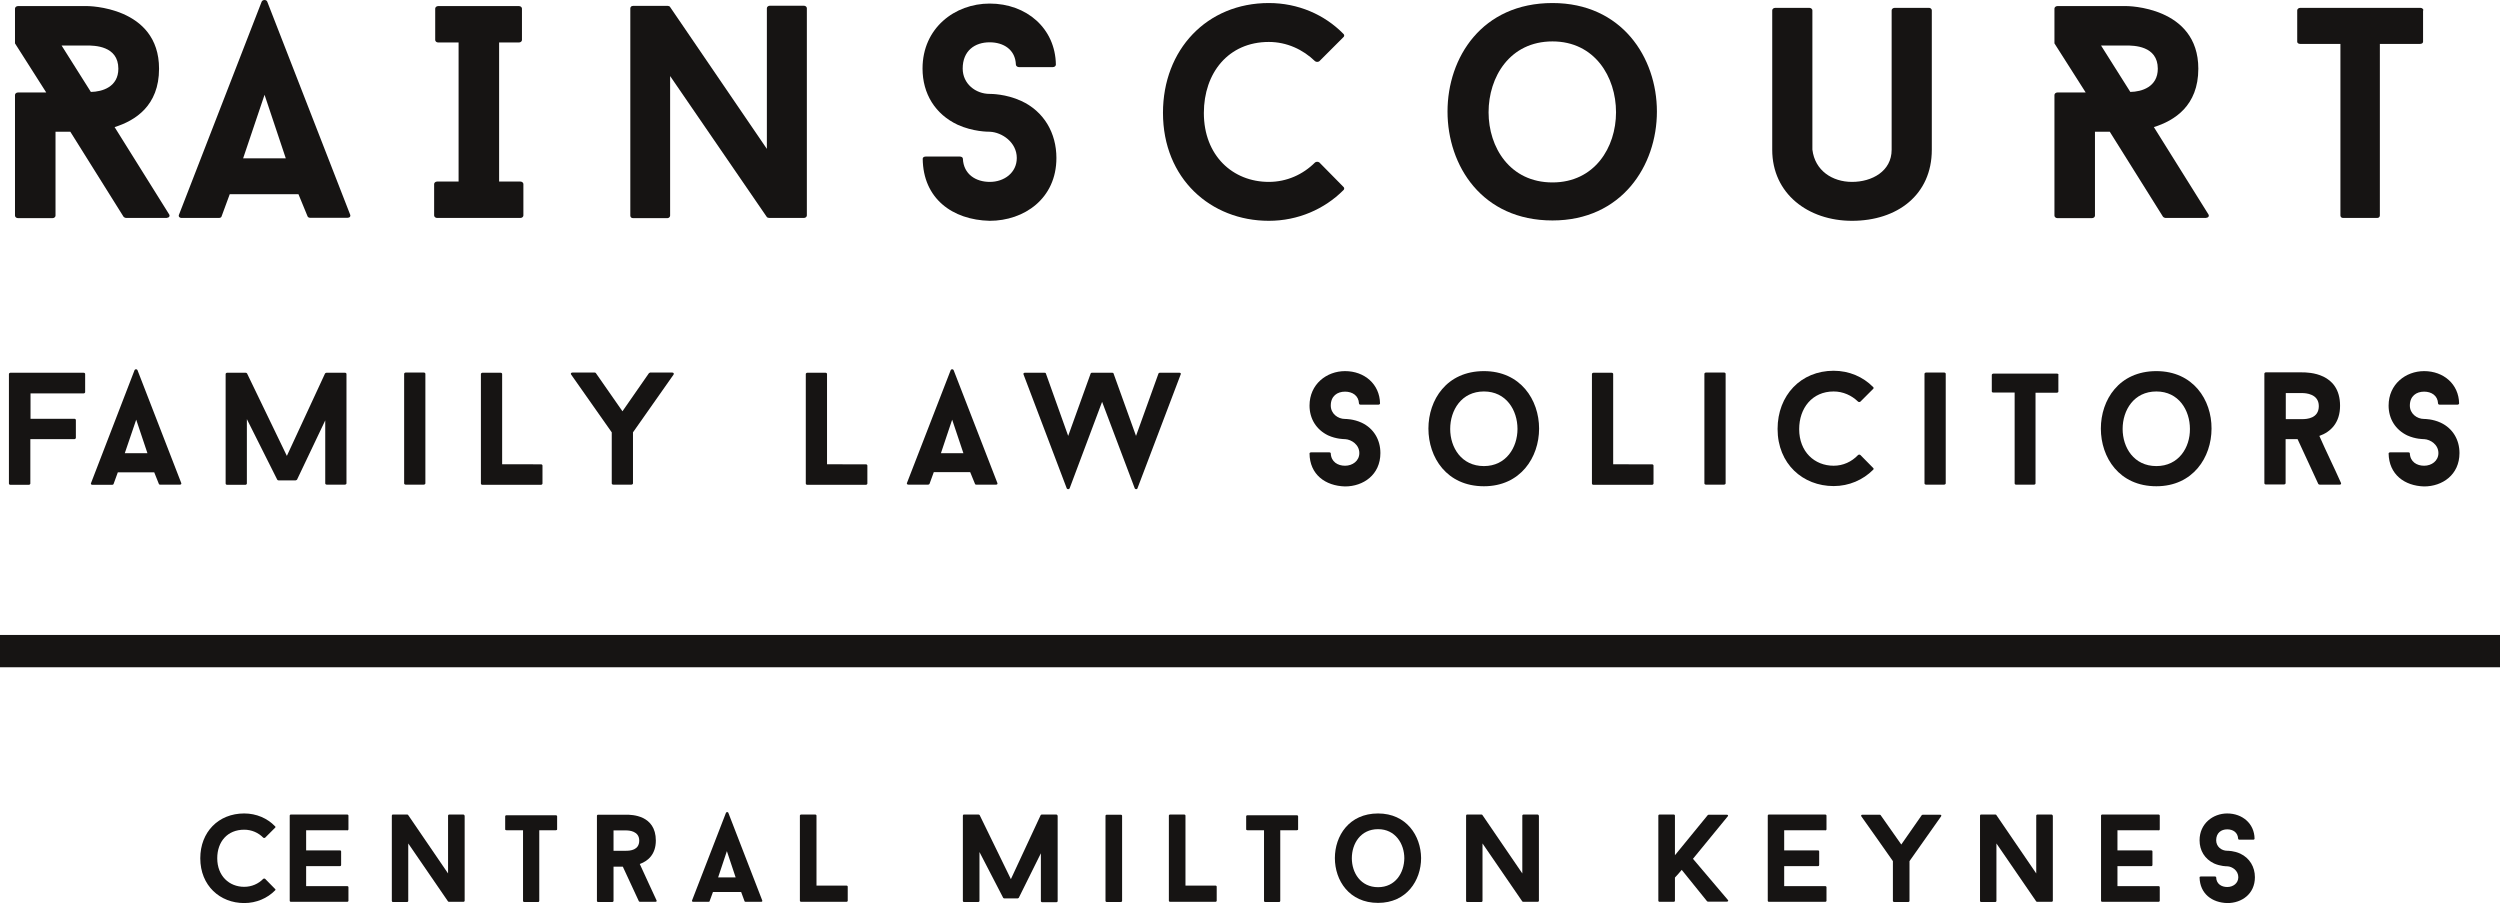 <?xml version="1.0" encoding="utf-8"?>
<!-- Generator: Adobe Illustrator 28.1.0, SVG Export Plug-In . SVG Version: 6.00 Build 0)  -->
<svg version="1.1" id="Layer_1" xmlns="http://www.w3.org/2000/svg" xmlns:xlink="http://www.w3.org/1999/xlink" x="0px" y="0px"
	 viewBox="0 0 1400.5 505.9" style="enable-background:new 0 0 1400.5 505.9;" xml:space="preserve">
<style type="text/css">
	.st0{fill:#161413;}
	.st1{fill-rule:evenodd;clip-rule:evenodd;fill:#161413;}
</style>
<path id="GlBaronNeueBold82" class="st0" d="M93.5,122c1.2,0,1.9-1,1.2-2L64.2,71.2c11.5-3.6,24.9-11.9,24.9-32.7
	c0-35.1-40.3-35.1-40.3-35.1H10.1c-1,0-1.7,0.7-1.7,1.4v19.5c5.8,9,11.7,18.5,17.5,27.5H10.1c-1,0-1.7,0.7-1.7,1.4v67.6
	c0,0.7,0.7,1.4,1.7,1.4h19.3c1,0,1.7-0.7,1.7-1.4V73.8h8.3l29.8,47.6c0.2,0.3,1,0.7,1.5,0.7H93.5L93.5,122z M34.5,25.5h14.2
	c3.9,0,17.6,0,17.6,13c0,10.2-9,12.9-15.4,13L34.5,25.5z"/>
<path id="GlBaronNeueBold97" class="st0" d="M172.3,121.2c0.2,0.5,0.8,0.8,1.4,0.8h21c1.2,0,1.9-0.8,1.4-1.9L149.7,0.9
	c-0.5-1.2-2.5-1.2-3.1,0l-46.3,119.3c-0.5,1,0.2,1.9,1.5,1.9h20.8c0.7,0,1.4-0.3,1.5-0.8l4.6-12.5h38.5L172.3,121.2L172.3,121.2z
	 M148.2,53.1l11.9,35.6h-23.9L148.2,53.1z"/>
<path id="GlBaronNeueBold73" class="st0" d="M290.7,23.8c1,0,1.7-0.7,1.7-1.4V4.8c0-0.7-0.7-1.4-1.7-1.4h-45.2c-1,0-1.7,0.7-1.7,1.4
	v17.6c0,0.7,0.7,1.4,1.7,1.4h11.4v77.9h-12c-1,0-1.7,0.7-1.7,1.4v17.6c0,0.7,0.7,1.4,1.7,1.4h46.6c1,0,1.7-0.7,1.7-1.4v-17.6
	c0-0.7-0.7-1.4-1.7-1.4h-11.9V23.8H290.7z"/>
<path id="GlBaronNeueBold110" class="st0" d="M452,4.6c0-0.7-0.7-1.4-1.7-1.4h-19c-1,0-1.7,0.7-1.7,1.4v78.8L375.3,3.8
	c-0.2-0.3-0.8-0.5-1.2-0.5h-19.5c-1,0-1.5,0.7-1.5,1.4v116.1c0,0.7,0.5,1.4,1.5,1.4h19.3c0.8,0,1.5-0.7,1.5-1.4V42.6l54.2,79
	c0.2,0.3,1,0.5,1.4,0.5h19.3c1,0,1.7-0.7,1.7-1.4V4.6z"/>
<path id="GlBaronNeueBold115" class="st0" d="M554.4,123.7c19.3,0,37.4-12.4,37.4-35.2c0-13.9-6.9-26.1-19.8-32
	c-8.5-3.9-16.8-3.9-17.6-3.9c-7.8,0-15.1-5.6-15.1-14.2c0-10,6.8-14.7,15.1-14.7c7.8,0,14.4,4.1,14.7,12.5c0,0.7,0.8,1.4,1.7,1.4h19
	c1,0,1.7-0.7,1.7-1.4c-0.3-20.3-16.4-34.2-37.1-34.2c-19.5,0-37.6,13.7-37.6,36.4c0,14.1,7.1,25.6,19.7,31.5
	c8.6,3.9,16.9,3.9,18,3.9c6.8,0.3,15.1,5.9,15.1,14.7c0,8.3-7.1,13.4-15.1,13.4c-7.8,0-14.7-4.2-15.1-13c0-0.7-0.8-1.2-1.7-1.2
	h-19.1c-1,0-1.7,0.5-1.7,1.2C517.1,111.2,533.5,123.2,554.4,123.7z"/>
<path id="GlBaronNeueBold99" class="st0" d="M710.8,101.9c-20.2,0-36.4-14.7-36.4-38.6c0-22.4,13.7-39.8,36.4-39.8
	c10,0,19.1,4.2,25.9,10.8c0.7,0.5,1.7,0.5,2.4,0l13.4-13.4c0.7-0.5,0.7-1.5,0-2C742,8.2,727.2,1.7,710.8,1.7
	c-34.7,0-59.3,26.1-59.3,61.5c0,36.9,26.8,60.5,59.3,60.5c16.4,0,31.2-6.6,41.7-17.1c0.7-0.5,0.7-1.5,0-2L739.1,91
	c-0.7-0.5-1.7-0.5-2.4,0C729.9,97.8,720.8,101.9,710.8,101.9z"/>
<path id="GlBaronNeueBold111" class="st0" d="M869.7,1.7c-39.5,0-58.8,30.5-58.8,60.8s19.3,61,58.8,61c38.8,0,58.5-30.7,58.5-61
	S908.5,1.7,869.7,1.7L869.7,1.7z M869.7,102.2c-23.9,0-35.8-19.7-35.8-39.3c0-19.8,11.9-39.7,35.8-39.7c23.6,0,35.6,19.8,35.6,39.7
	C905.3,82.6,893.3,102.2,869.7,102.2z"/>
<path id="GlBaronNeueBold117" class="st0" d="M1037.5,123.7c25.4,0,44.7-14.6,44.7-39.8V5.8c0-0.7-0.7-1.4-1.5-1.4h-19.3
	c-1,0-1.7,0.7-1.7,1.4v78.1c0,12-11,18-22.2,18c-11,0-20.8-6.3-22.2-18.1V5.8c0-0.7-0.7-1.4-1.7-1.4h-19.1c-1,0-1.7,0.7-1.7,1.4
	v78.1C992.8,108.5,1012.9,123.7,1037.5,123.7z"/>
<path id="GlBaronNeueBold82_00000063630550596917275100000004207356166491169709_" class="st0" d="M1235.9,122c1.2,0,1.9-1,1.2-2
	l-30.5-48.8c11.5-3.6,24.9-11.9,24.9-32.7c0-35.1-40.3-35.1-40.3-35.1h-38.6c-1,0-1.7,0.7-1.7,1.4v19.5c5.8,9,11.7,18.5,17.5,27.5
	h-15.8c-1,0-1.7,0.7-1.7,1.4v67.6c0,0.7,0.7,1.4,1.7,1.4h19.3c1,0,1.7-0.7,1.7-1.4V73.8h8.3l29.8,47.6c0.2,0.3,1,0.7,1.5,0.7H1235.9
	L1235.9,122z M1177,25.5h14.2c3.9,0,17.6,0,17.6,13c0,10.2-9,12.9-15.4,13L1177,25.5z"/>
<path id="GlBaronNeueBold116" class="st0" d="M1357.6,5.8c0-0.7-0.7-1.4-1.7-1.4h-67.3c-1,0-1.7,0.7-1.7,1.4v17.6
	c0,0.7,0.7,1.2,1.7,1.2h22.5v96.1c0,0.7,0.5,1.4,1.5,1.4h19.1c1,0,1.5-0.7,1.5-1.4V24.6h22.5c1,0,1.7-0.5,1.7-1.2V5.8z"/>
<path id="GlBaronNeueBold70" class="st0" d="M46.8,220.4c0.5,0,0.9-0.4,0.9-0.7v-10.2c0-0.4-0.4-0.7-0.9-0.7H5.9
	c-0.5,0-0.9,0.4-0.9,0.7v61.4c0,0.4,0.4,0.7,0.9,0.7h10.2c0.5,0,0.9-0.4,0.9-0.7V246h24.7c0.4,0,0.8-0.4,0.8-0.7v-10
	c0-0.4-0.4-0.7-0.8-0.7H17.1v-14.2H46.8z"/>
<path id="GlBaronNeueBold97_00000092456693755942188270000004893514486600367246_" class="st0" d="M89,271.1
	c0.1,0.3,0.4,0.4,0.7,0.4h11.1c0.6,0,1-0.4,0.7-1l-24.5-63.2c-0.3-0.6-1.3-0.6-1.6,0L51,270.6c-0.3,0.5,0.1,1,0.8,1h11
	c0.4,0,0.7-0.2,0.8-0.4l2.4-6.6h20.4L89,271.1L89,271.1z M76.3,235.1l6.3,18.8H69.9L76.3,235.1z"/>
<path id="GlBaronNeueBold109" class="st0" d="M194.1,209.5c0-0.4-0.4-0.7-0.9-0.7h-10.3c-0.3,0-0.7,0.3-0.8,0.4l-21.4,46.2
	l-22.3-46.2c-0.1-0.2-0.5-0.4-0.8-0.4h-10.3c-0.5,0-0.9,0.4-0.9,0.7v61.4c0,0.4,0.4,0.7,0.9,0.7h10.1c0.5,0,0.9-0.4,0.9-0.7v-36.1
	l17,33.9c0.1,0.2,0.4,0.4,0.7,0.4h9.6c0.3,0,0.7-0.3,0.8-0.4l15.8-33.2v35.3c0,0.4,0.4,0.7,0.9,0.7h10.1c0.5,0,0.9-0.4,0.9-0.7
	V209.5z"/>
<path id="GlBaronNeueBold105" class="st0" d="M226.4,270.8c0,0.4,0.4,0.7,0.9,0.7h10.1c0.5,0,0.9-0.4,0.9-0.7v-61.4
	c0-0.4-0.4-0.7-0.9-0.7h-10.1c-0.5,0-0.9,0.4-0.9,0.7V270.8z"/>
<path id="GlBaronNeueBold108" class="st0" d="M281.3,260v-50.5c0-0.4-0.4-0.7-0.9-0.7h-10.1c-0.5,0-0.9,0.4-0.9,0.7v61.4
	c0,0.4,0.4,0.7,0.9,0.7H303c0.5,0,0.9-0.4,0.9-0.7v-10.1c0-0.4-0.4-0.7-0.9-0.7H281.3z"/>
<path id="GlBaronNeueBold121" class="st0" d="M364.1,208.8c-0.1,0-0.5,0.1-0.6,0.3l-14.8,21.3L333.8,209c-0.1-0.2-0.5-0.3-0.6-0.3
	h-12.5c-0.8,0-1.2,0.6-0.7,1.2c7.5,10.6,15.3,21.7,22.7,32.3v28.6c0,0.4,0.4,0.7,0.9,0.7h10.1c0.5,0,0.9-0.4,0.9-0.7v-28.6
	l22.7-32.3c0.4-0.5,0.1-1.2-0.7-1.2H364.1z"/>
<path id="GlBaronNeueBold108_00000054970955066396278120000014715337794696914071_" class="st0" d="M463.3,260v-50.5
	c0-0.4-0.4-0.7-0.9-0.7h-10.1c-0.5,0-0.9,0.4-0.9,0.7v61.4c0,0.4,0.4,0.7,0.9,0.7h32.7c0.5,0,0.9-0.4,0.9-0.7v-10.1
	c0-0.4-0.4-0.7-0.9-0.7H463.3z"/>
<path id="GlBaronNeueBold97_00000132796482813118776210000002159300886187368106_" class="st0" d="M546.2,271.1
	c0.1,0.3,0.4,0.4,0.7,0.4H558c0.6,0,1-0.4,0.7-1l-24.5-63.2c-0.3-0.6-1.3-0.6-1.6,0l-24.5,63.2c-0.3,0.5,0.1,1,0.8,1h11
	c0.4,0,0.7-0.2,0.8-0.4l2.4-6.6h20.4L546.2,271.1L546.2,271.1z M533.4,235.1l6.3,18.8h-12.6L533.4,235.1z"/>
<path id="GlBaronNeueBold119" class="st0" d="M661.4,209.8c0.3-0.5,0-1-0.7-1h-10.9c-0.4,0-0.7,0.2-0.8,0.4l-12.6,35l-12.6-35
	c-0.1-0.3-0.4-0.4-0.8-0.4h-11.3c-0.4,0-0.6,0.2-0.7,0.4l-12.6,35l-12.5-35c-0.1-0.3-0.4-0.4-0.8-0.4h-10.9c-0.6,0-1.1,0.4-0.8,1
	l24.2,63.8c0.3,0.6,1.3,0.6,1.6,0l18.2-48.5l18.3,48.5c0.3,0.6,1.3,0.6,1.5,0L661.4,209.8z"/>
<path id="GlBaronNeueBold115_00000030467629360827446170000011177184951458093444_" class="st0" d="M753.5,272.5
	c10.2,0,19.8-6.5,19.8-18.7c0-7.4-3.7-13.8-10.5-17c-4.5-2.1-8.9-2.1-9.3-2.1c-4.1,0-8-3-8-7.5c0-5.3,3.6-7.8,8-7.8
	c4.1,0,7.6,2.2,7.8,6.6c0,0.4,0.4,0.7,0.9,0.7h10c0.5,0,0.9-0.4,0.9-0.7c-0.2-10.8-8.7-18.1-19.6-18.1c-10.3,0-19.9,7.3-19.9,19.3
	c0,7.4,3.8,13.5,10.4,16.7c4.6,2.1,9,2.1,9.5,2.1c3.6,0.2,8,3.1,8,7.8c0,4.4-3.8,7.1-8,7.1c-4.1,0-7.8-2.2-8-6.9
	c0-0.4-0.4-0.6-0.9-0.6h-10.1c-0.5,0-0.9,0.3-0.9,0.6C733.7,265.8,742.4,272.2,753.5,272.5z"/>
<path id="GlBaronNeueBold111_00000060741433871361114510000000266482274183425422_" class="st0" d="M831.3,207.9
	c-20.9,0-31.1,16.1-31.1,32.2c0,16.1,10.2,32.3,31.1,32.3c20.5,0,30.9-16.2,30.9-32.3C862.2,224,851.8,207.9,831.3,207.9
	L831.3,207.9z M831.3,261.1c-12.6,0-18.9-10.4-18.9-20.8c0-10.5,6.3-21,18.9-21c12.5,0,18.8,10.5,18.8,21
	C850.1,250.7,843.7,261.1,831.3,261.1z"/>
<path id="GlBaronNeueBold108_00000142161326197813079070000010575715894086108060_" class="st0" d="M903.7,260v-50.5
	c0-0.4-0.4-0.7-0.9-0.7h-10.1c-0.5,0-0.9,0.4-0.9,0.7v61.4c0,0.4,0.4,0.7,0.9,0.7h32.7c0.5,0,0.9-0.4,0.9-0.7v-10.1
	c0-0.4-0.4-0.7-0.9-0.7H903.7z"/>
<path id="GlBaronNeueBold105_00000119801526635459954230000010775408284412839605_" class="st0" d="M954.8,270.8
	c0,0.4,0.4,0.7,0.9,0.7h10.1c0.5,0,0.9-0.4,0.9-0.7v-61.4c0-0.4-0.4-0.7-0.9-0.7h-10.1c-0.5,0-0.9,0.4-0.9,0.7V270.8z"/>
<path id="GlBaronNeueBold99_00000098918714361394599150000000830649088998256304_" class="st0" d="M1027.2,260.9
	c-10.7,0-19.3-7.8-19.3-20.5c0-11.8,7.3-21.1,19.3-21.1c5.3,0,10.1,2.2,13.7,5.7c0.4,0.3,0.9,0.3,1.3,0l7.1-7.1
	c0.4-0.3,0.4-0.8,0-1.1c-5.6-5.7-13.4-9.1-22.1-9.1c-18.4,0-31.4,13.8-31.4,32.6c0,19.6,14.2,32,31.4,32c8.7,0,16.5-3.5,22.1-9.1
	c0.4-0.3,0.4-0.8,0-1.1l-7.1-7.2c-0.4-0.3-0.9-0.3-1.3,0C1037.3,258.7,1032.5,260.9,1027.2,260.9z"/>
<path id="GlBaronNeueBold105_00000070813333572401221290000011591580036202763394_" class="st0" d="M1078.1,270.8
	c0,0.4,0.4,0.7,0.9,0.7h10.1c0.5,0,0.9-0.4,0.9-0.7v-61.4c0-0.4-0.4-0.7-0.9-0.7H1079c-0.5,0-0.9,0.4-0.9,0.7V270.8z"/>
<path id="GlBaronNeueBold116_00000077282018431709860560000012231050275435565246_" class="st0" d="M1153.2,210
	c0-0.4-0.4-0.7-0.9-0.7h-35.6c-0.5,0-0.9,0.4-0.9,0.7v9.3c0,0.4,0.4,0.6,0.9,0.6h11.9v50.9c0,0.4,0.3,0.7,0.8,0.7h10.1
	c0.5,0,0.8-0.4,0.8-0.7V220h11.9c0.5,0,0.9-0.3,0.9-0.6V210z"/>
<path id="GlBaronNeueBold111_00000026882289378903148910000014123751357063077290_" class="st0" d="M1208,207.9
	c-20.9,0-31.1,16.1-31.1,32.2c0,16.1,10.2,32.3,31.1,32.3c20.5,0,30.9-16.2,30.9-32.3C1239,224,1228.6,207.9,1208,207.9L1208,207.9z
	 M1208,261.1c-12.6,0-18.9-10.4-18.9-20.8c0-10.5,6.3-21,18.9-21c12.5,0,18.8,10.5,18.8,21C1226.9,250.7,1220.5,261.1,1208,261.1z"
	/>
<path id="GlBaronNeueBold114" class="st0" d="M1298.7,271.1c0.1,0.2,0.5,0.4,0.8,0.4h11.2c0.6,0,1-0.4,0.7-1
	c-3.9-8.8-8.2-17.4-12.1-26.3c6.3-2.2,11.6-7.3,11.6-16.9c0-18.5-17.7-18.7-21.3-18.7h-20.3c-0.4,0-0.8,0.4-0.8,0.7v61.4
	c0,0.4,0.4,0.7,0.8,0.7h10.2c0.5,0,0.9-0.4,0.9-0.7v-24.7h6.7L1298.7,271.1L1298.7,271.1z M1280.5,220.2h9.2c1.9,0,9.3,0.4,9.3,7.3
	c0,6.9-6.7,7.3-9.3,7.3h-9.2V220.2z"/>
<path id="GlBaronNeueBold115_00000138572226684431097710000002970100766250250939_" class="st0" d="M1358,272.5
	c10.2,0,19.8-6.5,19.8-18.7c0-7.4-3.7-13.8-10.5-17c-4.5-2.1-8.9-2.1-9.3-2.1c-4.1,0-8-3-8-7.5c0-5.3,3.6-7.8,8-7.8
	c4.1,0,7.6,2.2,7.8,6.6c0,0.4,0.4,0.7,0.9,0.7h10c0.5,0,0.9-0.4,0.9-0.7c-0.2-10.8-8.7-18.1-19.6-18.1c-10.3,0-19.9,7.3-19.9,19.3
	c0,7.4,3.8,13.5,10.4,16.7c4.6,2.1,9,2.1,9.5,2.1c3.6,0.2,8,3.1,8,7.8c0,4.4-3.8,7.1-8,7.1c-4.1,0-7.8-2.2-8-6.9
	c0-0.4-0.4-0.6-0.9-0.6H1339c-0.5,0-0.9,0.3-0.9,0.6C1338.3,265.8,1347,272.2,1358,272.5z"/>
<path class="st1" d="M5,360.7h1390.5v8.1H5V360.7z"/>
<rect y="355.7" class="st0" width="1400.5" height="18.1"/>
<path id="GlBaronNeueBold67" class="st0" d="M136.8,496.8c-8.4,0-15.1-6.1-15.1-16c0-9.3,5.7-16,15.1-16c4.2,0,8,1.7,10.7,4.5
	c0.3,0.2,0.7,0.2,1,0l5.6-5.6c0.3-0.2,0.3-0.6,0-0.8c-4.3-4.5-10.5-7.2-17.3-7.2c-14.4,0-24.6,10.4-24.6,25.1
	c0,15.4,11.1,25.1,24.6,25.1c6.8,0,13-2.7,17.3-7.1c0.3-0.2,0.3-0.6,0-0.8l-5.6-5.7c-0.3-0.2-0.7-0.2-1,0
	C144.8,495.1,141,496.8,136.8,496.8z"/>
<path id="GlBaronNeueBold101" class="st0" d="M194.5,465.2c0.4,0,0.7-0.3,0.7-0.6v-7.7c0-0.3-0.3-0.6-0.7-0.6h-31.6
	c-0.3,0-0.6,0.3-0.6,0.6v47.7c0,0.3,0.3,0.6,0.6,0.6h31.6c0.4,0,0.7-0.3,0.7-0.6V497c0-0.3-0.3-0.6-0.7-0.6h-23v-11.2h19
	c0.4,0,0.6-0.3,0.6-0.6v-7.6c0-0.3-0.2-0.6-0.6-0.6h-19v-11.3H194.5z"/>
<path id="GlBaronNeueBold110_00000153689892956243497830000008768833251321380748_" class="st0" d="M260.2,456.9
	c0-0.3-0.3-0.6-0.7-0.6h-7.8c-0.4,0-0.7,0.3-0.7,0.6v32.4l-22.4-32.8c-0.1-0.1-0.3-0.2-0.5-0.2h-8c-0.4,0-0.6,0.3-0.6,0.6v47.8
	c0,0.3,0.2,0.6,0.6,0.6h8c0.3,0,0.6-0.3,0.6-0.6v-32.2L251,505c0.1,0.1,0.4,0.2,0.6,0.2h8c0.4,0,0.7-0.3,0.7-0.6V456.9z"/>
<path id="GlBaronNeueBold116_00000165936261245674344370000017014011234974650242_" class="st0" d="M312.1,457.3
	c0-0.3-0.3-0.6-0.7-0.6h-27.7c-0.4,0-0.7,0.3-0.7,0.6v7.3c0,0.3,0.3,0.5,0.7,0.5h9.3v39.6c0,0.3,0.2,0.6,0.6,0.6h7.9
	c0.4,0,0.6-0.3,0.6-0.6v-39.6h9.3c0.4,0,0.7-0.2,0.7-0.5V457.3z"/>
<path id="GlBaronNeueBold114_00000089540414783903502650000015447276448266207623_" class="st0" d="M357.9,504.9
	c0.1,0.1,0.4,0.3,0.6,0.3h8.7c0.5,0,0.8-0.3,0.6-0.8c-3.1-6.8-6.3-13.5-9.4-20.4c4.9-1.7,9-5.7,9-13.1c0-14.4-13.7-14.5-16.5-14.5
	H335c-0.3,0-0.6,0.3-0.6,0.6v47.7c0,0.3,0.3,0.6,0.6,0.6h8c0.4,0,0.7-0.3,0.7-0.6v-19.2h5.2L357.9,504.9L357.9,504.9z M343.7,465.2
	h7.1c1.5,0,7.3,0.3,7.3,5.7s-5.2,5.7-7.3,5.7h-7.1V465.2z"/>
<path id="GlBaronNeueBold97_00000067944926298951301480000004753340286900319118_" class="st0" d="M417.1,504.9
	c0.1,0.2,0.3,0.3,0.6,0.3h8.7c0.5,0,0.8-0.3,0.6-0.8l-19-49.1c-0.2-0.5-1-0.5-1.3,0l-19,49.1c-0.2,0.4,0.1,0.8,0.6,0.8h8.6
	c0.3,0,0.6-0.1,0.6-0.3l1.9-5.2h15.8L417.1,504.9L417.1,504.9z M407.2,476.8l4.9,14.7h-9.8L407.2,476.8z"/>
<path id="GlBaronNeueBold108_00000097501778123391867700000015510334398291195534_" class="st0" d="M457.4,496.2v-39.3
	c0-0.3-0.3-0.6-0.7-0.6h-7.9c-0.4,0-0.7,0.3-0.7,0.6v47.7c0,0.3,0.3,0.6,0.7,0.6h25.4c0.4,0,0.7-0.3,0.7-0.6v-7.9
	c0-0.3-0.3-0.6-0.7-0.6H457.4z"/>
<path id="GlBaronNeueBold77" class="st0" d="M592.4,456.9c0-0.3-0.3-0.6-0.7-0.6h-8.1c-0.2,0-0.6,0.2-0.6,0.3l-16.7,35.9l-17.5-35.9
	c-0.1-0.1-0.4-0.3-0.6-0.3H540c-0.4,0-0.6,0.3-0.6,0.6v47.8c0,0.3,0.2,0.6,0.6,0.6h8c0.4,0,0.7-0.3,0.7-0.6v-27.4l13.3,25.7
	c0.1,0.1,0.4,0.3,0.6,0.3h7.5c0.1,0,0.5-0.2,0.6-0.3l12.4-25v26.8c0,0.3,0.3,0.6,0.7,0.6h8c0.4,0,0.7-0.3,0.7-0.6V456.9z"/>
<path id="GlBaronNeueBold105_00000038398224430087633040000011948522998273090237_" class="st0" d="M619.3,504.7
	c0,0.3,0.3,0.6,0.7,0.6h7.9c0.4,0,0.7-0.3,0.7-0.6v-47.7c0-0.3-0.3-0.6-0.7-0.6H620c-0.4,0-0.7,0.3-0.7,0.6V504.7z"/>
<path id="GlBaronNeueBold108_00000127031010378896857870000008215535882259091337_" class="st0" d="M664.1,496.2v-39.3
	c0-0.3-0.3-0.6-0.7-0.6h-7.9c-0.4,0-0.7,0.3-0.7,0.6v47.7c0,0.3,0.3,0.6,0.7,0.6h25.4c0.4,0,0.7-0.3,0.7-0.6v-7.9
	c0-0.3-0.3-0.6-0.7-0.6H664.1z"/>
<path id="GlBaronNeueBold116_00000057857567772003683700000004503964884438701751_" class="st0" d="M727.2,457.3
	c0-0.3-0.3-0.6-0.7-0.6h-27.7c-0.4,0-0.7,0.3-0.7,0.6v7.3c0,0.3,0.3,0.5,0.7,0.5h9.3v39.6c0,0.3,0.2,0.6,0.6,0.6h7.9
	c0.4,0,0.6-0.3,0.6-0.6v-39.6h9.3c0.4,0,0.7-0.2,0.7-0.5V457.3z"/>
<path id="GlBaronNeueBold111_00000127747909626918216150000016958266850345083571_" class="st0" d="M772,455.7
	c-16.3,0-24.2,12.6-24.2,25c0,12.5,8,25.1,24.2,25.1c16,0,24.1-12.6,24.1-25.1C796,468.2,787.9,455.7,772,455.7L772,455.7z M772,497
	c-9.8,0-14.7-8.1-14.7-16.2c0-8.2,4.9-16.3,14.7-16.3c9.7,0,14.7,8.2,14.7,16.3C786.6,489,781.7,497,772,497z"/>
<path id="GlBaronNeueBold110_00000008122526102828119280000002888072831674734526_" class="st0" d="M862,456.9
	c0-0.3-0.3-0.6-0.7-0.6h-7.8c-0.4,0-0.7,0.3-0.7,0.6v32.4l-22.4-32.8c-0.1-0.1-0.3-0.2-0.5-0.2h-8c-0.4,0-0.6,0.3-0.6,0.6v47.8
	c0,0.3,0.2,0.6,0.6,0.6h8c0.3,0,0.6-0.3,0.6-0.6v-32.2l22.3,32.5c0.1,0.1,0.4,0.2,0.6,0.2h8c0.4,0,0.7-0.3,0.7-0.6V456.9z"/>
<path id="GlBaronNeueBold75" class="st0" d="M967.9,457.3c0.4-0.4,0.1-0.9-0.6-0.9h-10c-0.1,0-0.5,0.1-0.6,0.2l-18.4,22.5v-22.2
	c0-0.3-0.3-0.6-0.6-0.6h-8c-0.4,0-0.7,0.3-0.7,0.6v47.7c0,0.3,0.3,0.6,0.7,0.6h8c0.3,0,0.6-0.3,0.6-0.6v-13c1.3-1.3,2.6-2.9,3.8-4.3
	l14.2,17.6c0.1,0.1,0.4,0.2,0.6,0.2h10.5c0.6,0,1-0.5,0.6-0.9l-19.6-23.1L967.9,457.3z"/>
<path id="GlBaronNeueBold101_00000120557064822253094210000000763136732193237396_" class="st0" d="M1022.5,465.2
	c0.4,0,0.7-0.3,0.7-0.6v-7.7c0-0.3-0.3-0.6-0.7-0.6h-31.6c-0.3,0-0.6,0.3-0.6,0.6v47.7c0,0.3,0.3,0.6,0.6,0.6h31.6
	c0.4,0,0.7-0.3,0.7-0.6V497c0-0.3-0.3-0.6-0.7-0.6h-23v-11.2h19c0.4,0,0.6-0.3,0.6-0.6v-7.6c0-0.3-0.2-0.6-0.6-0.6h-19v-11.3H1022.5
	z"/>
<path id="GlBaronNeueBold121_00000183212270753220736380000007998340042551976580_" class="st0" d="M1077.1,456.4
	c-0.1,0-0.4,0.1-0.5,0.2l-11.5,16.5l-11.6-16.5c-0.1-0.1-0.4-0.2-0.5-0.2h-9.7c-0.6,0-0.9,0.5-0.6,0.9c5.9,8.2,11.9,16.9,17.7,25.1
	v22.3c0,0.3,0.3,0.6,0.7,0.6h7.9c0.4,0,0.7-0.3,0.7-0.6v-22.3l17.7-25.1c0.3-0.4,0.1-0.9-0.6-0.9H1077.1z"/>
<path id="GlBaronNeueBold110_00000036229770754614491470000018268289852536126337_" class="st0" d="M1149.9,456.9
	c0-0.3-0.3-0.6-0.7-0.6h-7.8c-0.4,0-0.7,0.3-0.7,0.6v32.4l-22.4-32.8c-0.1-0.1-0.3-0.2-0.5-0.2h-8c-0.4,0-0.6,0.3-0.6,0.6v47.8
	c0,0.3,0.2,0.6,0.6,0.6h8c0.3,0,0.6-0.3,0.6-0.6v-32.2l22.3,32.5c0.1,0.1,0.4,0.2,0.6,0.2h8c0.4,0,0.7-0.3,0.7-0.6V456.9z"/>
<path id="GlBaronNeueBold101_00000117676266078443134770000012611996970802109341_" class="st0" d="M1209.2,465.2
	c0.4,0,0.7-0.3,0.7-0.6v-7.7c0-0.3-0.3-0.6-0.7-0.6h-31.6c-0.3,0-0.6,0.3-0.6,0.6v47.7c0,0.3,0.3,0.6,0.6,0.6h31.6
	c0.4,0,0.7-0.3,0.7-0.6V497c0-0.3-0.3-0.6-0.7-0.6h-23v-11.2h19c0.4,0,0.6-0.3,0.6-0.6v-7.6c0-0.3-0.2-0.6-0.6-0.6h-19v-11.3H1209.2
	z"/>
<path id="GlBaronNeueBold115_00000087373403014685426120000001720683326190162072_" class="st0" d="M1247.8,505.9
	c8,0,15.4-5.1,15.4-14.5c0-5.7-2.9-10.7-8.2-13.2c-3.5-1.6-6.9-1.6-7.3-1.6c-3.2,0-6.2-2.3-6.2-5.9c0-4.1,2.8-6.1,6.2-6.1
	c3.2,0,5.9,1.7,6.1,5.2c0,0.3,0.3,0.6,0.7,0.6h7.8c0.4,0,0.7-0.3,0.7-0.6c-0.1-8.4-6.8-14.1-15.3-14.1c-8,0-15.5,5.7-15.5,15
	c0,5.8,2.9,10.5,8.1,13c3.6,1.6,7,1.6,7.4,1.6c2.8,0.1,6.2,2.4,6.2,6.1c0,3.4-2.9,5.5-6.2,5.5c-3.2,0-6.1-1.7-6.2-5.4
	c0-0.3-0.3-0.5-0.7-0.5h-7.9c-0.4,0-0.7,0.2-0.7,0.5C1232.4,500.7,1239.2,505.7,1247.8,505.9z"/>
</svg>
